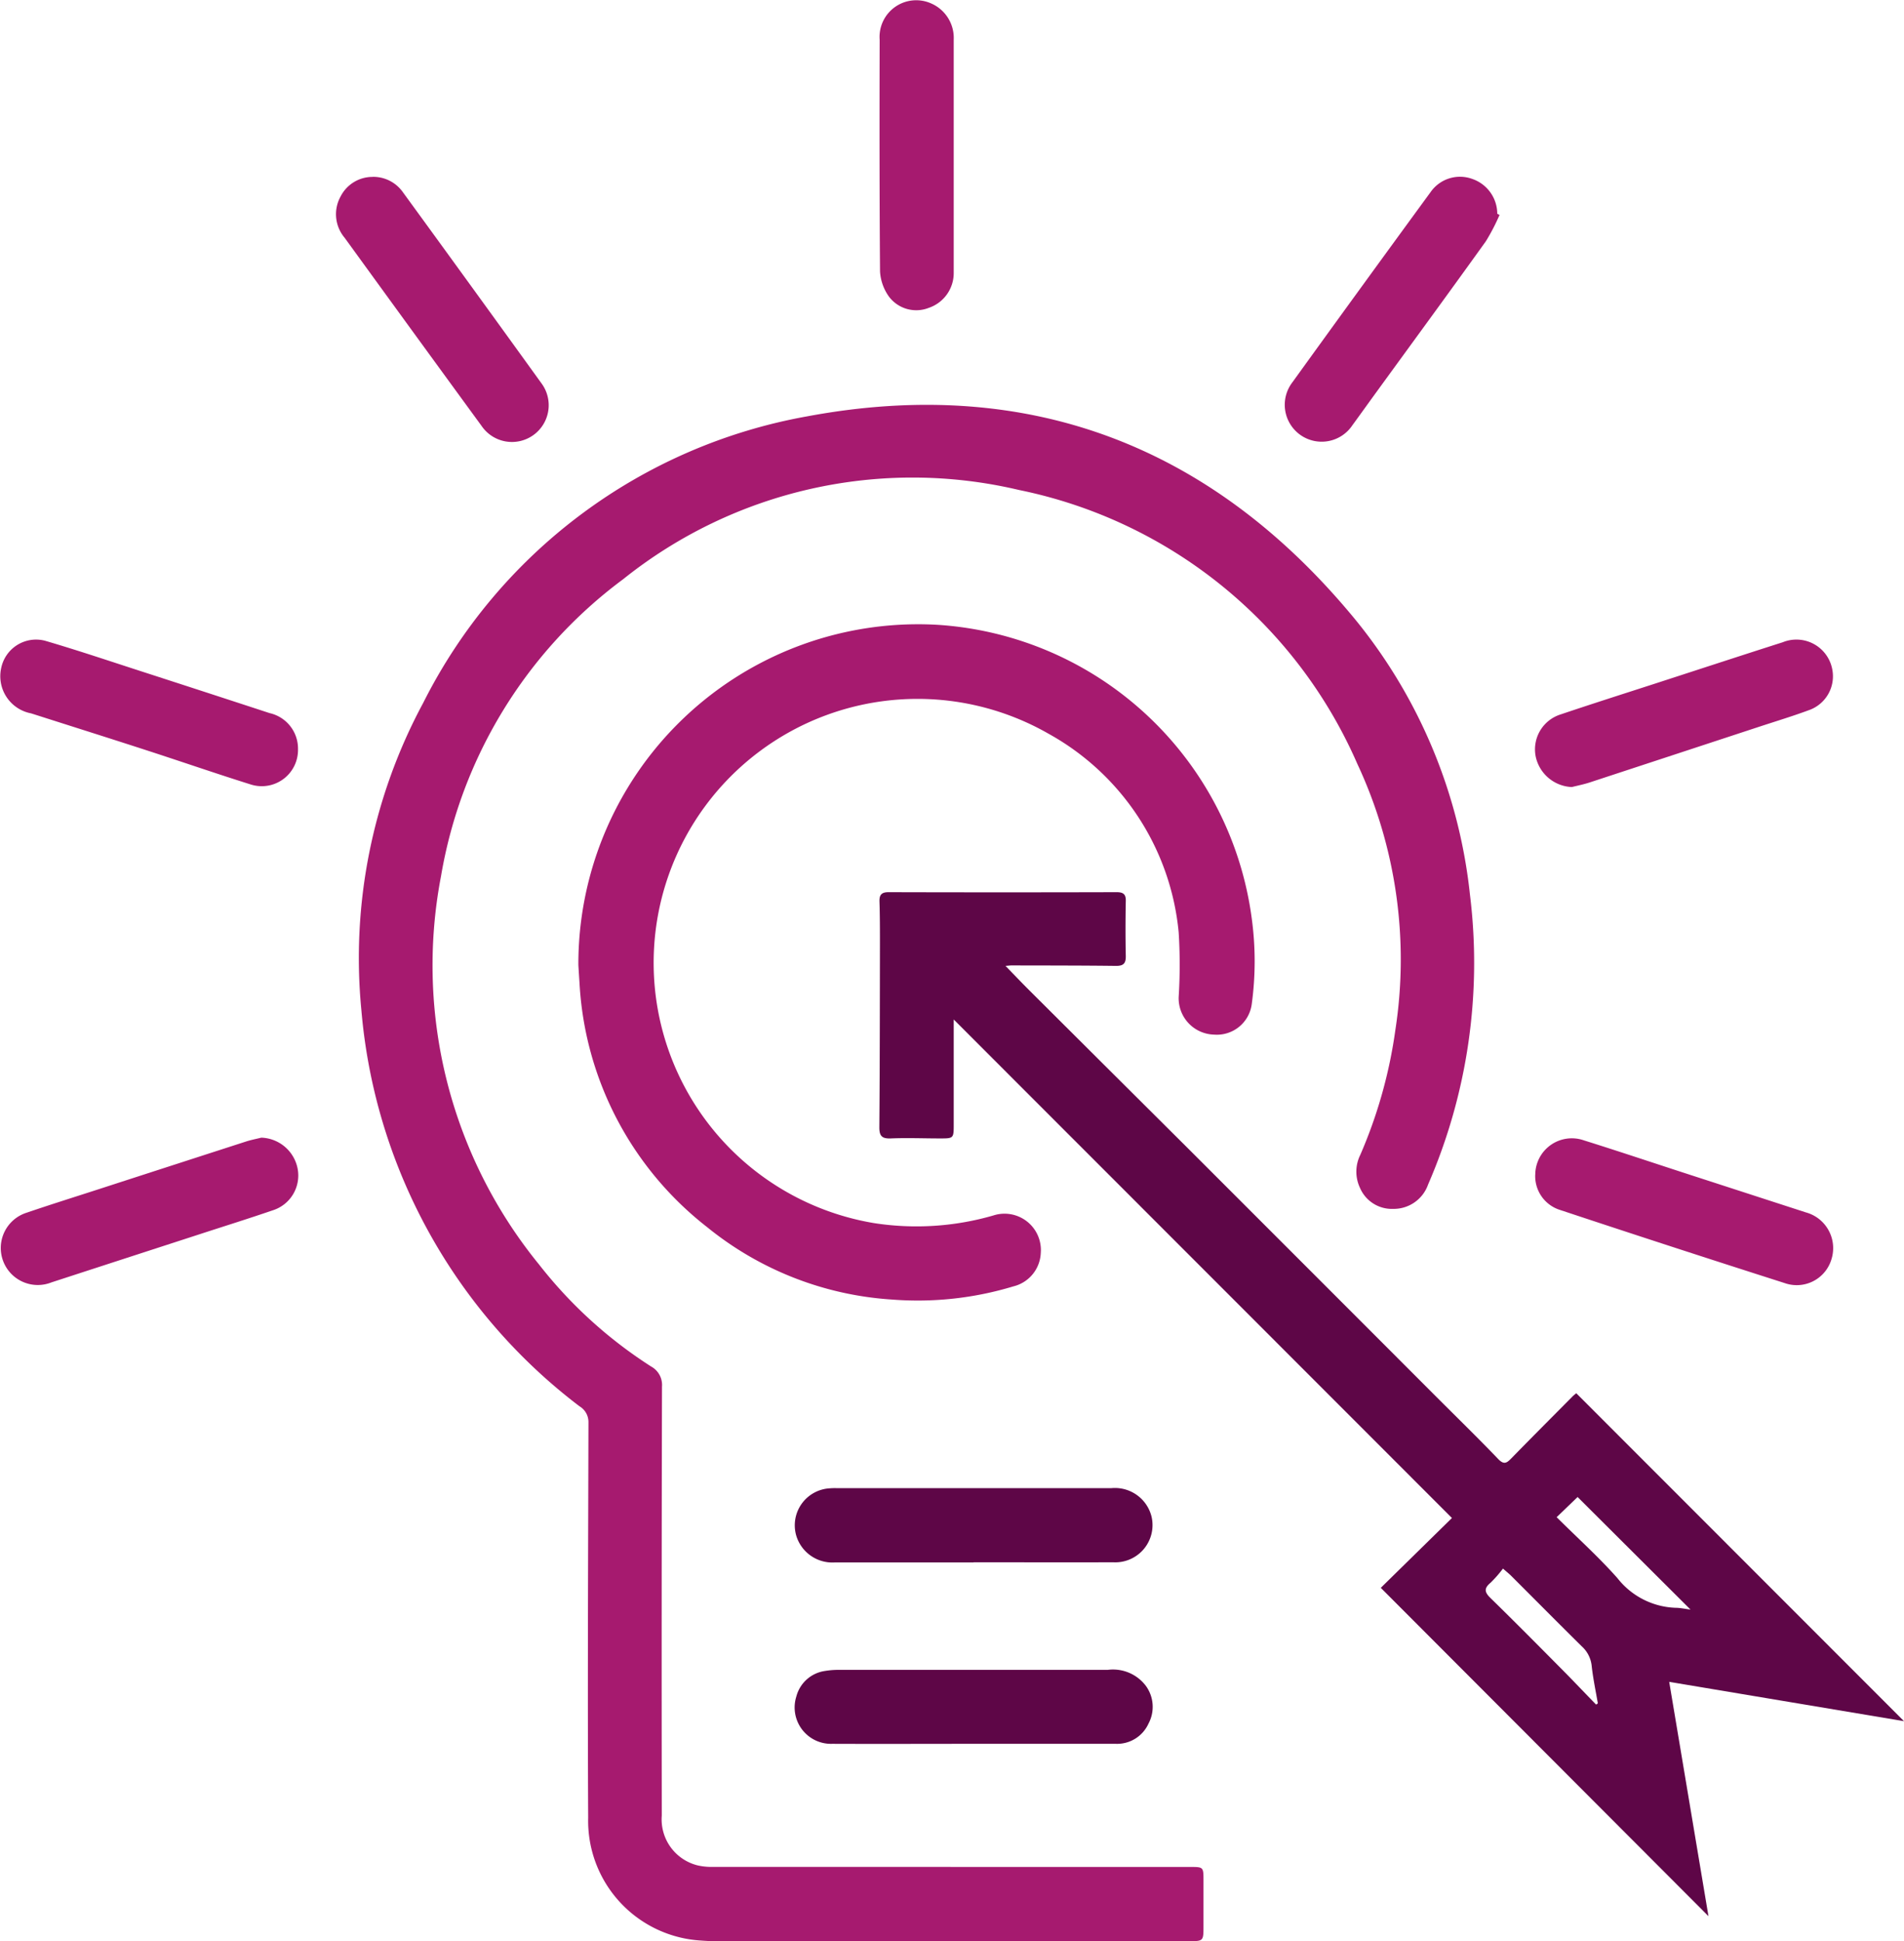 <svg xmlns="http://www.w3.org/2000/svg" xmlns:xlink="http://www.w3.org/1999/xlink" width="61.337" height="62.523" viewBox="0 0 61.337 62.523">
  <defs>
    <clipPath id="clip-path">
      <rect id="Rectangle_37" data-name="Rectangle 37" width="61.337" height="62.523" fill="#a61a6f"/>
    </clipPath>
  </defs>
  <g id="Group_40" data-name="Group 40" transform="translate(0 0)">
    <g id="Group_39" data-name="Group 39" transform="translate(0 0)" clip-path="url(#clip-path)">
      <path id="Path_68" data-name="Path 68" d="M33.35,63.2h7.711c.433,0,.433,0,.433.444V65.1c0,.49,0,.49-.478.49H25.958a6.514,6.514,0,0,1-.654-.02,3.863,3.863,0,0,1-3.632-3.955c-.022-4.248,0-8.5.009-12.743a.59.59,0,0,0-.29-.51,17.927,17.927,0,0,1-7.025-12.755,17.325,17.325,0,0,1,1.989-9.894,17.233,17.233,0,0,1,12.375-9.234c7.166-1.338,13.107.974,17.709,6.612a16.821,16.821,0,0,1,3.639,8.791,17.919,17.919,0,0,1-1.349,9.34,1.173,1.173,0,0,1-1.125.783,1.116,1.116,0,0,1-1.069-.678,1.221,1.221,0,0,1,.011-1.063,15.386,15.386,0,0,0,1.13-4.025,14.881,14.881,0,0,0-1.226-8.567,15.2,15.2,0,0,0-10.9-8.821A14.907,14.907,0,0,0,22.8,21.724a15.03,15.03,0,0,0-5.869,9.567,15.241,15.241,0,0,0,3.154,12.5A14.485,14.485,0,0,0,23.7,47.082a.676.676,0,0,1,.35.647q-.017,6.909-.007,13.816A1.527,1.527,0,0,0,25.2,63.15a2.026,2.026,0,0,0,.5.048q3.826,0,7.652,0" transform="translate(-2.724 -3.07)" fill="#a61a6f"/>
      <path id="Path_69" data-name="Path 69" d="M37.393,39.6c0,1.169,0,2.27,0,3.37,0,.46,0,.462-.45.461-.526,0-1.052-.022-1.578,0-.291.011-.371-.083-.368-.368.015-1.965.016-3.929.019-5.894,0-.457,0-.913-.015-1.369-.006-.211.063-.3.29-.3q3.677.01,7.353,0c.219,0,.3.072.292.292-.011.585-.012,1.17,0,1.756.006.244-.071.329-.321.326-1.12-.014-2.241-.012-3.361-.015-.039,0-.078.006-.193.015.279.287.518.538.764.784q2.466,2.457,4.934,4.913,4.084,4.081,8.166,8.167c.672.672,1.353,1.336,2.011,2.021.187.194.278.121.422-.026.651-.666,1.309-1.326,1.965-1.987.048-.048.1-.088.126-.108L68.006,62.2l-7.564-1.267c.429,2.557.848,5.059,1.265,7.547L51.151,57.905l2.292-2.249L37.393,39.6M58.081,61.671l.062-.045c-.07-.407-.156-.812-.2-1.221a.979.979,0,0,0-.316-.614c-.761-.752-1.514-1.512-2.271-2.268-.068-.068-.144-.128-.269-.238a4,4,0,0,1-.4.456c-.213.179-.2.3,0,.495.787.768,1.56,1.549,2.334,2.33.36.363.712.736,1.067,1.1m-1.272-6.036c.673.669,1.353,1.281,1.956,1.96a2.489,2.489,0,0,0,1.875.958c.147,0,.292.034.481.057l-3.637-3.625-.674.649" transform="translate(-6.669 -6.765)" fill="#5e0647"/>
      <path id="Path_70" data-name="Path 70" d="M23.018,35.814A10.946,10.946,0,0,1,34.577,24.857a10.915,10.915,0,0,1,10.134,9.459,10.209,10.209,0,0,1,0,2.757,1.134,1.134,0,0,1-1.218.983,1.171,1.171,0,0,1-1.136-1.214,16.745,16.745,0,0,0,0-2.075,8.19,8.19,0,0,0-4.19-6.4A8.5,8.5,0,1,0,32.53,44.125a8.892,8.892,0,0,0,3.857-.244,1.171,1.171,0,0,1,1.527,1.213,1.157,1.157,0,0,1-.883,1.071,10.617,10.617,0,0,1-3.913.424A10.5,10.5,0,0,1,27.17,44.26a10.7,10.7,0,0,1-4.116-7.878c-.015-.218-.028-.435-.036-.567" transform="translate(-4.386 -4.734)" fill="#a61a6f"/>
      <path id="Path_71" data-name="Path 71" d="M37.39,68.824c-1.518,0-3.036.006-4.554,0A1.171,1.171,0,0,1,31.681,67.3a1.115,1.115,0,0,1,.925-.823,2.632,2.632,0,0,1,.444-.035q4.33,0,8.661,0a1.326,1.326,0,0,1,1.23.516,1.147,1.147,0,0,1,.085,1.214,1.111,1.111,0,0,1-1.053.652c-1.528,0-3.056,0-4.584,0" transform="translate(-6.027 -12.66)" fill="#5e0647"/>
      <path id="Path_72" data-name="Path 72" d="M37.389,61.605q-2.232,0-4.464,0a1.215,1.215,0,0,1-1.247-.864,1.193,1.193,0,0,1,1.08-1.523,1.977,1.977,0,0,1,.208-.006q4.434,0,8.869,0a1.215,1.215,0,0,1,1.29.923A1.2,1.2,0,0,1,41.883,61.6c-1.5.006-3,0-4.494,0" transform="translate(-6.027 -11.283)" fill="#5e0647"/>
      <path id="Path_73" data-name="Path 73" d="M37.393,5.028c0,1.249,0,2.5,0,3.747a1.183,1.183,0,0,1-.8,1.139,1.1,1.1,0,0,1-1.283-.356,1.544,1.544,0,0,1-.291-.815C35,6.255,35,3.767,35.007,1.279A1.181,1.181,0,0,1,36.669.112a1.211,1.211,0,0,1,.724,1.169q0,1.873,0,3.747Z" transform="translate(-6.669 0)" fill="#a61a6f"/>
      <path id="Path_74" data-name="Path 74" d="M58.05,8.264a6.579,6.579,0,0,1-.441.849c-1.168,1.628-2.352,3.243-3.53,4.863-.257.353-.51.708-.768,1.06a1.189,1.189,0,1,1-1.935-1.38q2.22-3.076,4.459-6.136A1.153,1.153,0,0,1,57.16,7.1a1.191,1.191,0,0,1,.817,1.126l.074.038" transform="translate(-9.743 -1.341)" fill="#a61a6f"/>
      <path id="Path_75" data-name="Path 75" d="M14.549,7.037a1.167,1.167,0,0,1,.967.479q2.243,3.078,4.471,6.165a1.184,1.184,0,1,1-1.925,1.378Q15.851,12.033,13.651,9a1.176,1.176,0,0,1-.127-1.338,1.15,1.15,0,0,1,1.026-.623" transform="translate(-2.548 -1.341)" fill="#a61a6f"/>
      <path id="Path_76" data-name="Path 76" d="M8.415,45.267a1.234,1.234,0,0,1,1.171.983,1.176,1.176,0,0,1-.8,1.358c-.778.267-1.564.512-2.346.767q-2.391.776-4.78,1.553a1.192,1.192,0,1,1-.8-2.244c.788-.269,1.582-.517,2.374-.774q2.347-.761,4.7-1.521c.159-.051.324-.082.486-.122" transform="translate(-0.001 -8.626)" fill="#a61a6f"/>
      <path id="Path_77" data-name="Path 77" d="M61.1,46.465a1.178,1.178,0,0,1,1.561-1.107c1.145.359,2.282.741,3.423,1.111l3.733,1.211a1.193,1.193,0,0,1,.83,1.493,1.167,1.167,0,0,1-1.512.784Q65.51,48.8,61.894,47.6a1.141,1.141,0,0,1-.795-1.138" transform="translate(-11.642 -8.632)" fill="#a61a6f"/>
      <path id="Path_78" data-name="Path 78" d="M62.287,30.2a1.242,1.242,0,0,1-1.174-.983,1.18,1.18,0,0,1,.806-1.357c1.023-.345,2.053-.672,3.08-1.005,1.357-.44,2.714-.885,4.073-1.319a1.175,1.175,0,0,1,1.6.9,1.155,1.155,0,0,1-.71,1.27c-.535.2-1.086.367-1.632.546q-2.738.9-5.478,1.8c-.187.061-.381.1-.571.147" transform="translate(-11.641 -4.851)" fill="#a61a6f"/>
      <path id="Path_79" data-name="Path 79" d="M9.6,28.984a1.167,1.167,0,0,1-1.512,1.134c-1.133-.355-2.255-.744-3.385-1.11-1.232-.4-2.468-.789-3.7-1.183a1.218,1.218,0,0,1-.962-1.472,1.147,1.147,0,0,1,1.408-.868c1.026.3,2.04.642,3.057.971q2.09.676,4.178,1.36A1.172,1.172,0,0,1,9.6,28.984" transform="translate(0 -4.849)" fill="#a61a6f"/>
    </g>
  </g>
</svg>
